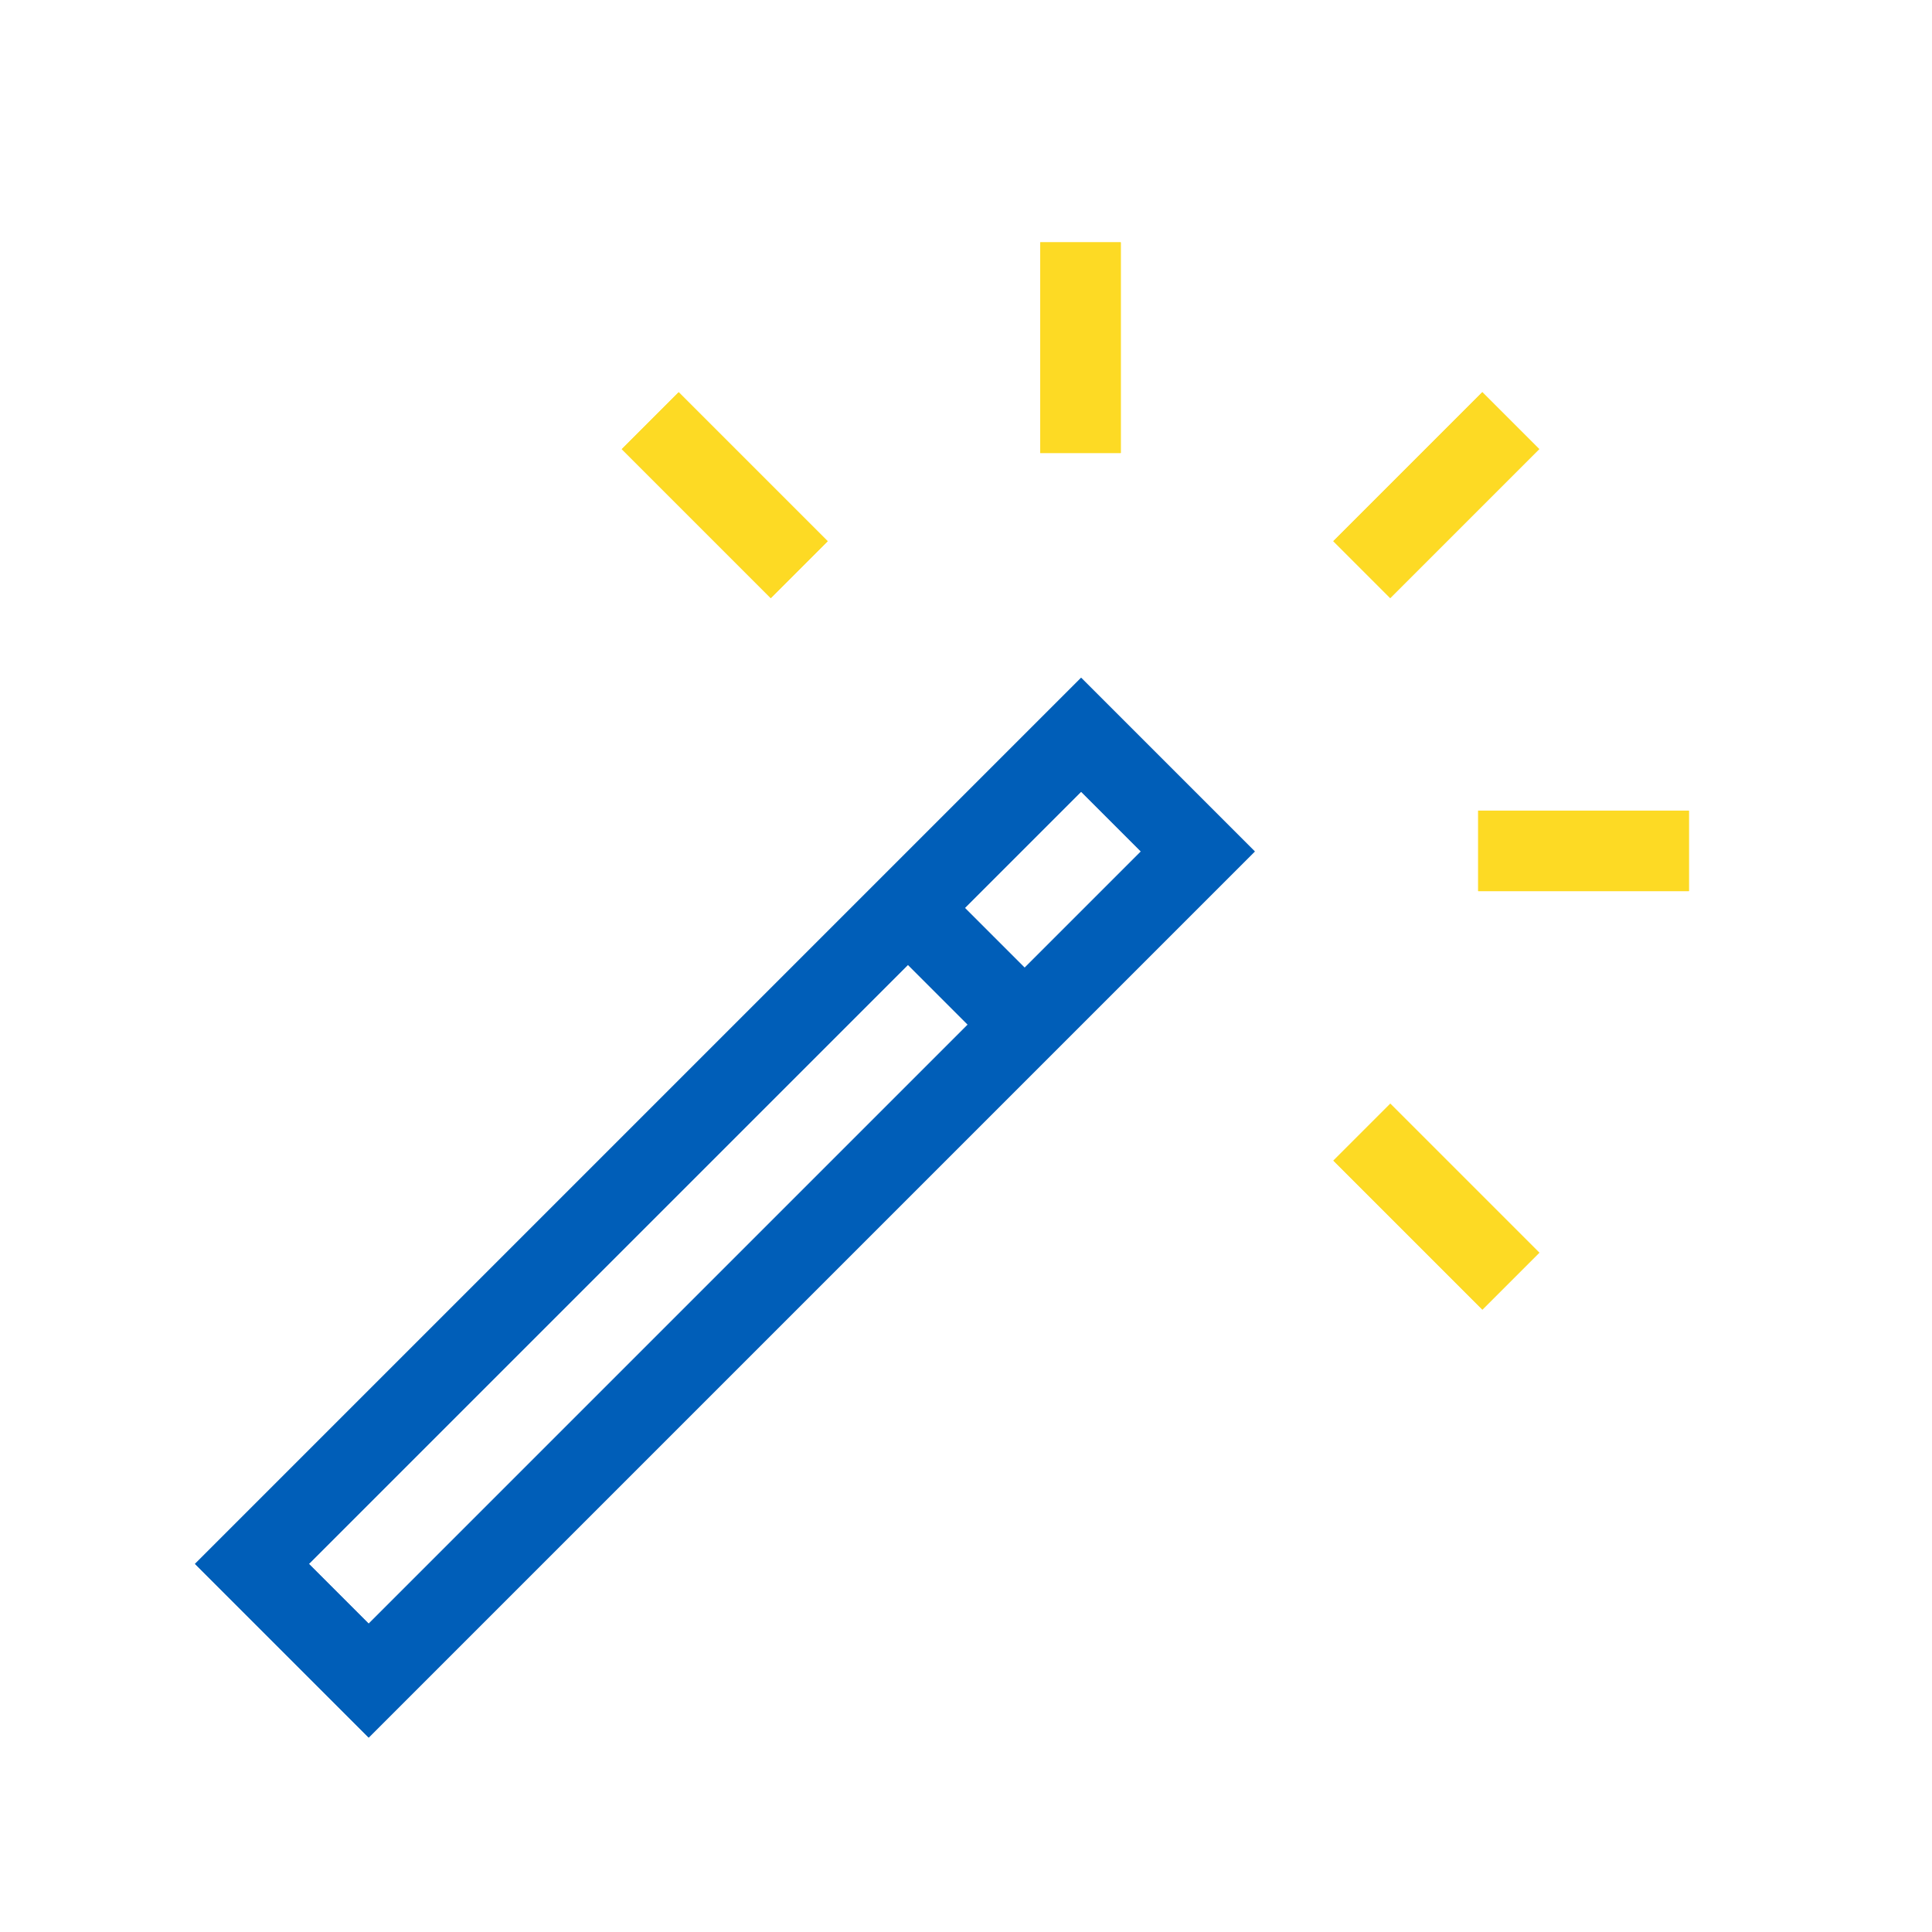 <?xml version="1.0" encoding="UTF-8"?>
<svg xmlns="http://www.w3.org/2000/svg" id="Accent" viewBox="0 0 96 96">
  <defs>
    <style>.cls-1{fill:#005eb8;}.cls-2{fill:#fdda24;}</style>
  </defs>
  <path class="cls-1" d="m18.32,86.34l-8.63-8.63,44.03-44.03,8.63,8.63-44.03,44.03Zm-2.97-8.63l2.97,2.97,38.37-38.37-2.97-2.97L15.35,77.71Z"></path>
  <rect class="cls-1" x="46.02" y="43.92" width="4" height="8.2" transform="translate(-19.89 48.02) rotate(-45)"></rect>
  <rect class="cls-2" x="34.01" y="19.37" width="4" height="10.47" transform="translate(-6.85 32.67) rotate(-45)"></rect>
  <rect class="cls-2" x="51.69" y="12.04" width="4" height="10.47"></rect>
  <rect class="cls-2" x="66.13" y="22.6" width="10.47" height="4" transform="translate(3.51 57.67) rotate(-45)"></rect>
  <rect class="cls-2" x="73.45" y="40.28" width="10.47" height="4"></rect>
  <rect class="cls-2" x="69.37" y="54.72" width="4" height="10.47" transform="translate(-21.49 68.03) rotate(-45)"></rect>
  <path class="cls-1" d="m18.32,86.34l-8.63-8.63,44.03-44.03,8.63,8.63-44.03,44.03Zm-2.97-8.63l2.97,2.97,38.37-38.37-2.97-2.97L15.35,77.71Z"></path>
  <rect class="cls-1" x="46.02" y="43.92" width="4" height="8.2" transform="translate(-19.89 48.02) rotate(-45)"></rect>
  <rect class="cls-2" x="34.01" y="19.37" width="4" height="10.47" transform="translate(-6.85 32.67) rotate(-45)"></rect>
  <rect class="cls-2" x="51.69" y="12.04" width="4" height="10.47"></rect>
  <rect class="cls-2" x="66.13" y="22.6" width="10.47" height="4" transform="translate(3.51 57.67) rotate(-45)"></rect>
  <rect class="cls-2" x="73.45" y="40.28" width="10.47" height="4"></rect>
  <rect class="cls-2" x="69.37" y="54.72" width="4" height="10.47" transform="translate(-21.49 68.03) rotate(-45)"></rect>
</svg>
